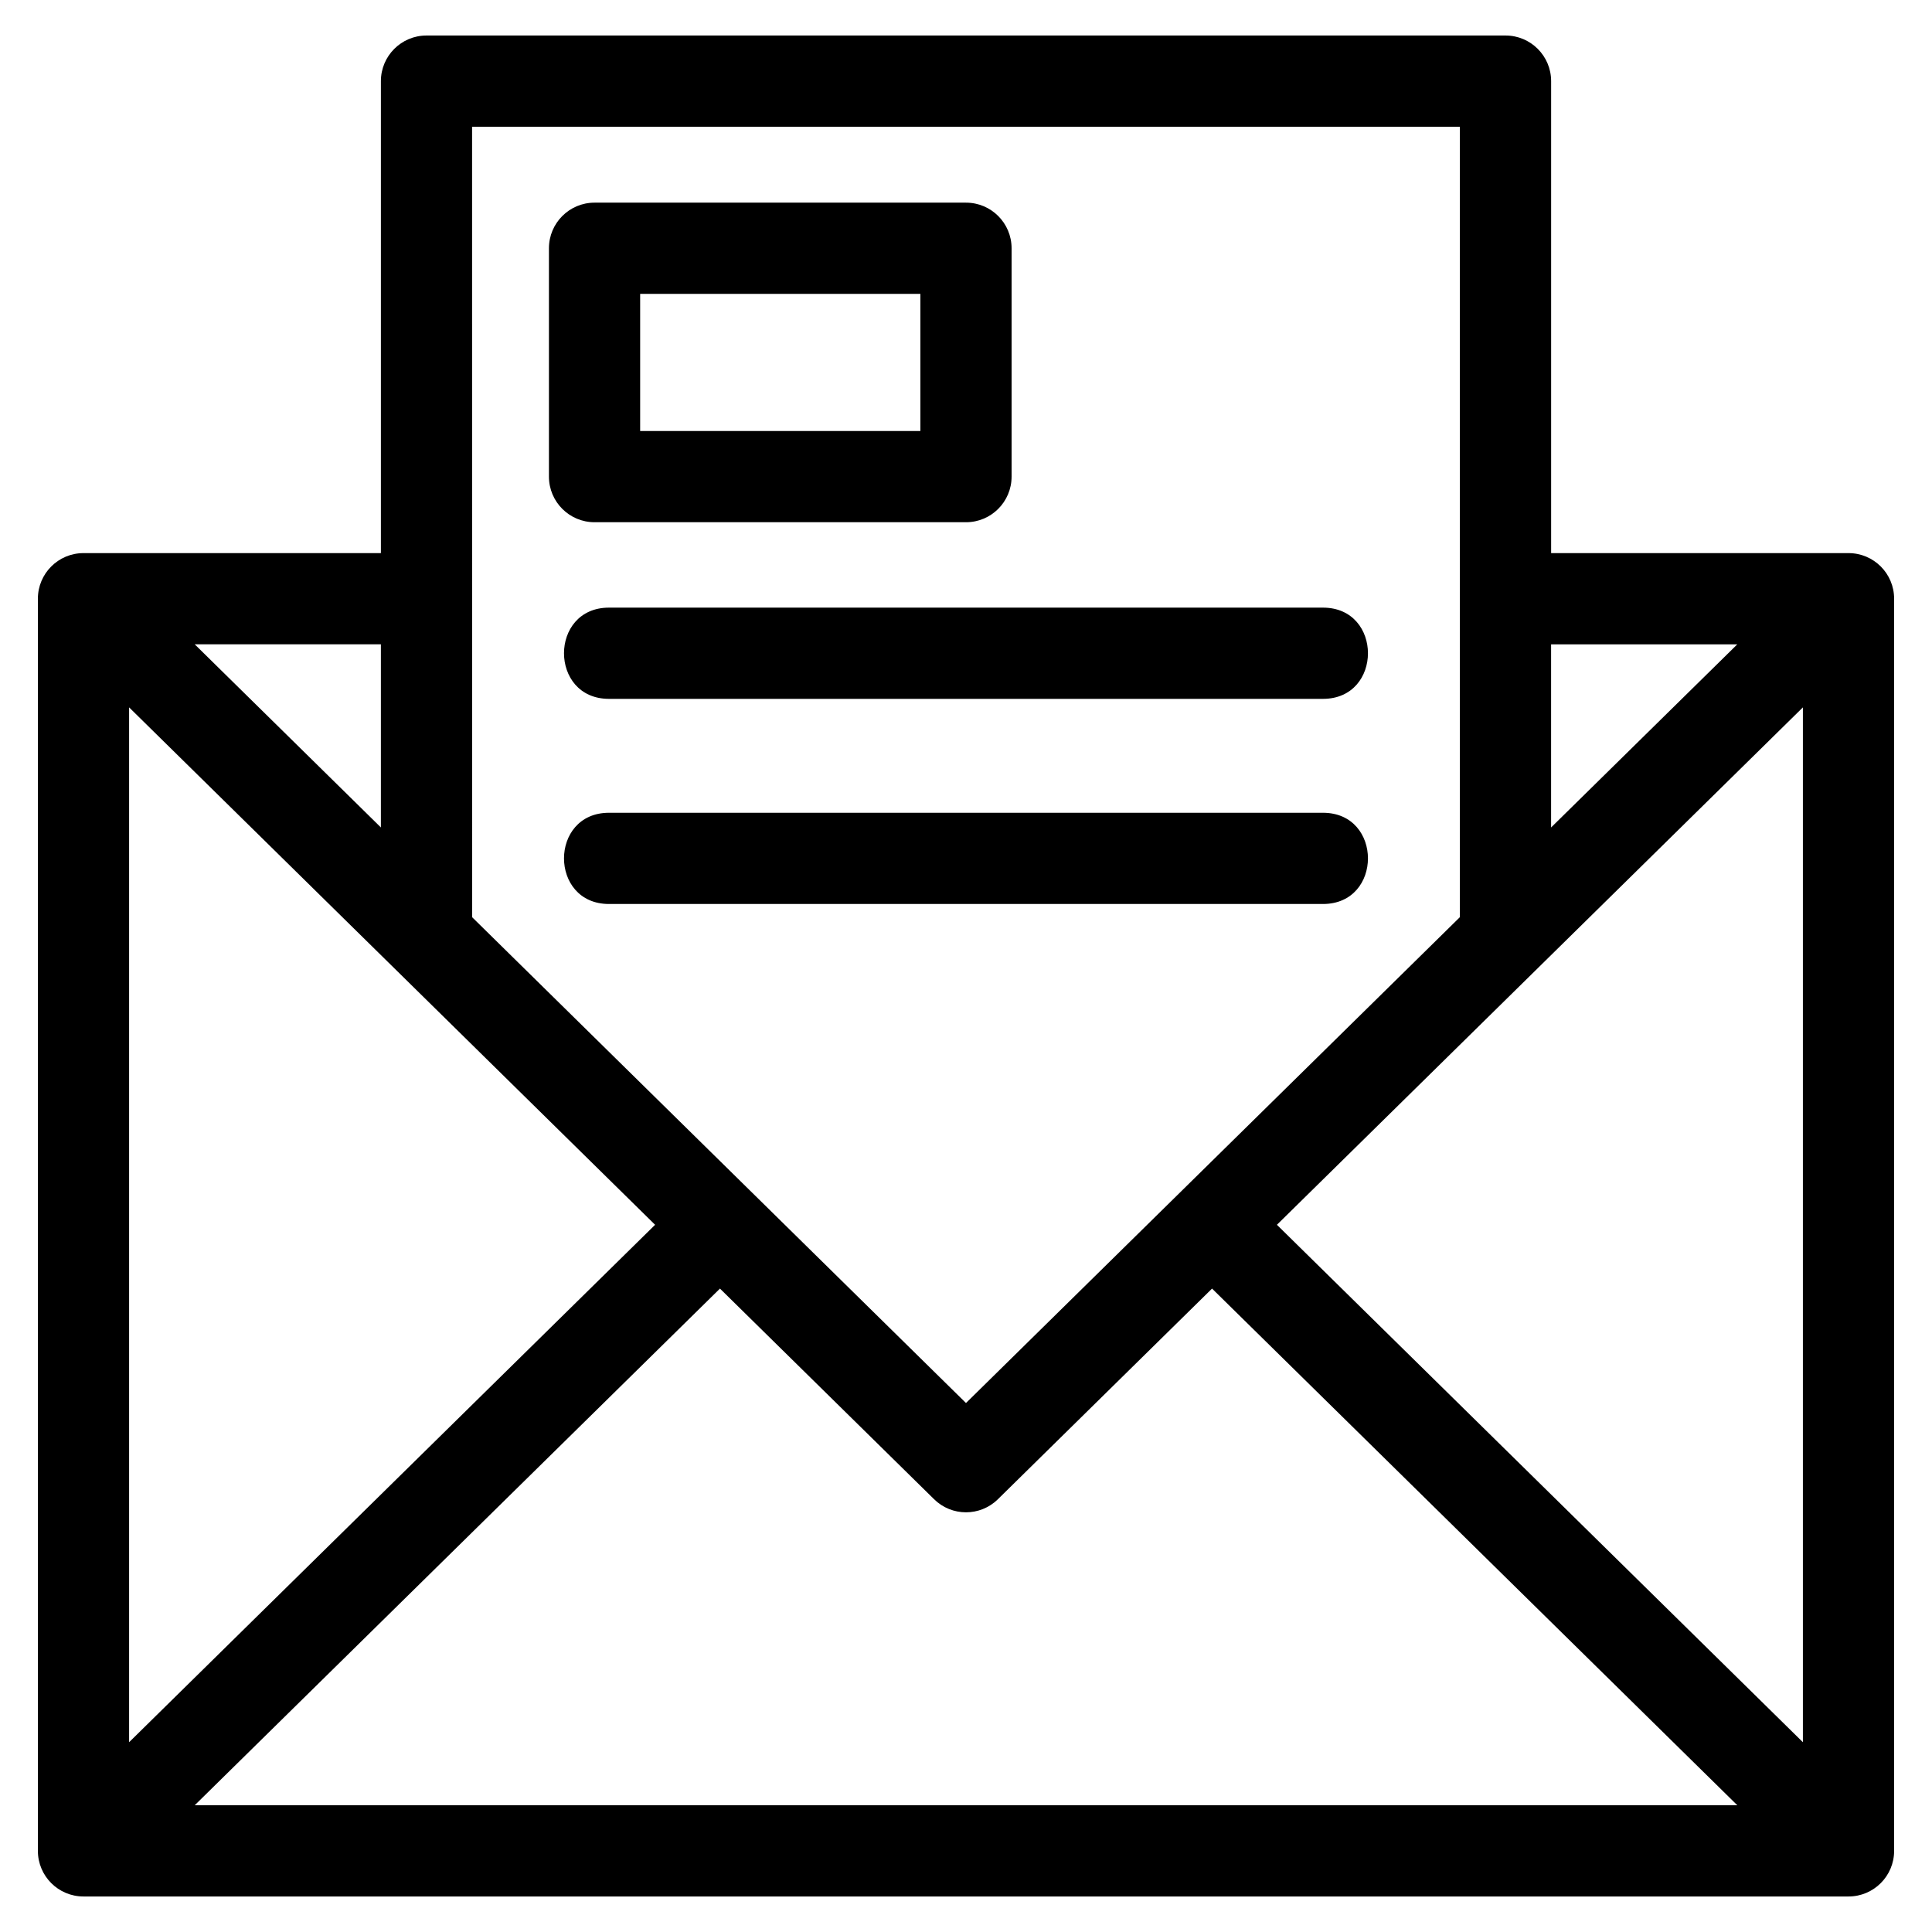 <?xml version="1.0" encoding="UTF-8"?>
<!-- Uploaded to: ICON Repo, www.iconrepo.com, Generator: ICON Repo Mixer Tools -->
<svg fill="#000000" width="800px" height="800px" version="1.1" viewBox="144 144 512 512" xmlns="http://www.w3.org/2000/svg">
 <path d="m555.06 290.58h78.816c6.676 0 12.086 5.41 12.086 12.086v331.83c0 6.676-5.41 12.09-12.086 12.09h-467.75c-6.672 0-12.086-5.414-12.086-12.09v-331.83c0-6.676 5.414-12.086 12.086-12.086h78.816v-125.08c0-6.676 5.414-12.09 12.086-12.09h285.95c6.672 0 12.086 5.414 12.086 12.09v125.08zm-249.67 92.988c-15.898 0-15.898-24.176 0-24.176h189.21c15.898 0 15.898 24.176 0 24.176zm0-54.363c-15.898 0-15.898-24.176 0-24.176h189.21c15.898 0 15.898 24.176 0 24.176zm-3.828-131.5h98.434c6.676 0 12.086 5.414 12.086 12.09v60.516c0 6.676-5.41 12.086-12.086 12.086h-98.434c-6.676 0-12.086-5.41-12.086-12.086v-60.516c0-6.676 5.41-12.09 12.086-12.09zm86.348 24.176h-74.262v36.348h74.262zm-142.97 92.871h-49.336l49.336 48.531zm24.176 72.312c43.625 42.922 87.254 85.836 130.88 128.75 43.629-42.914 87.258-85.836 130.88-128.75v-209.48h-261.77zm285.94-23.777 49.344-48.531h-49.344zm-376.84-31.824v274.24l139.39-137.12c-46.469-45.707-92.93-91.414-139.39-137.12zm304.18 137.12 139.39 137.12v-274.24c-46.469 45.707-92.93 91.414-139.39 137.12zm-147.6 16.906-139.19 136.92h408.8l-139.2-136.92-56.758 55.828c-4.695 4.625-12.223 4.606-16.898 0z"/>
</svg>
